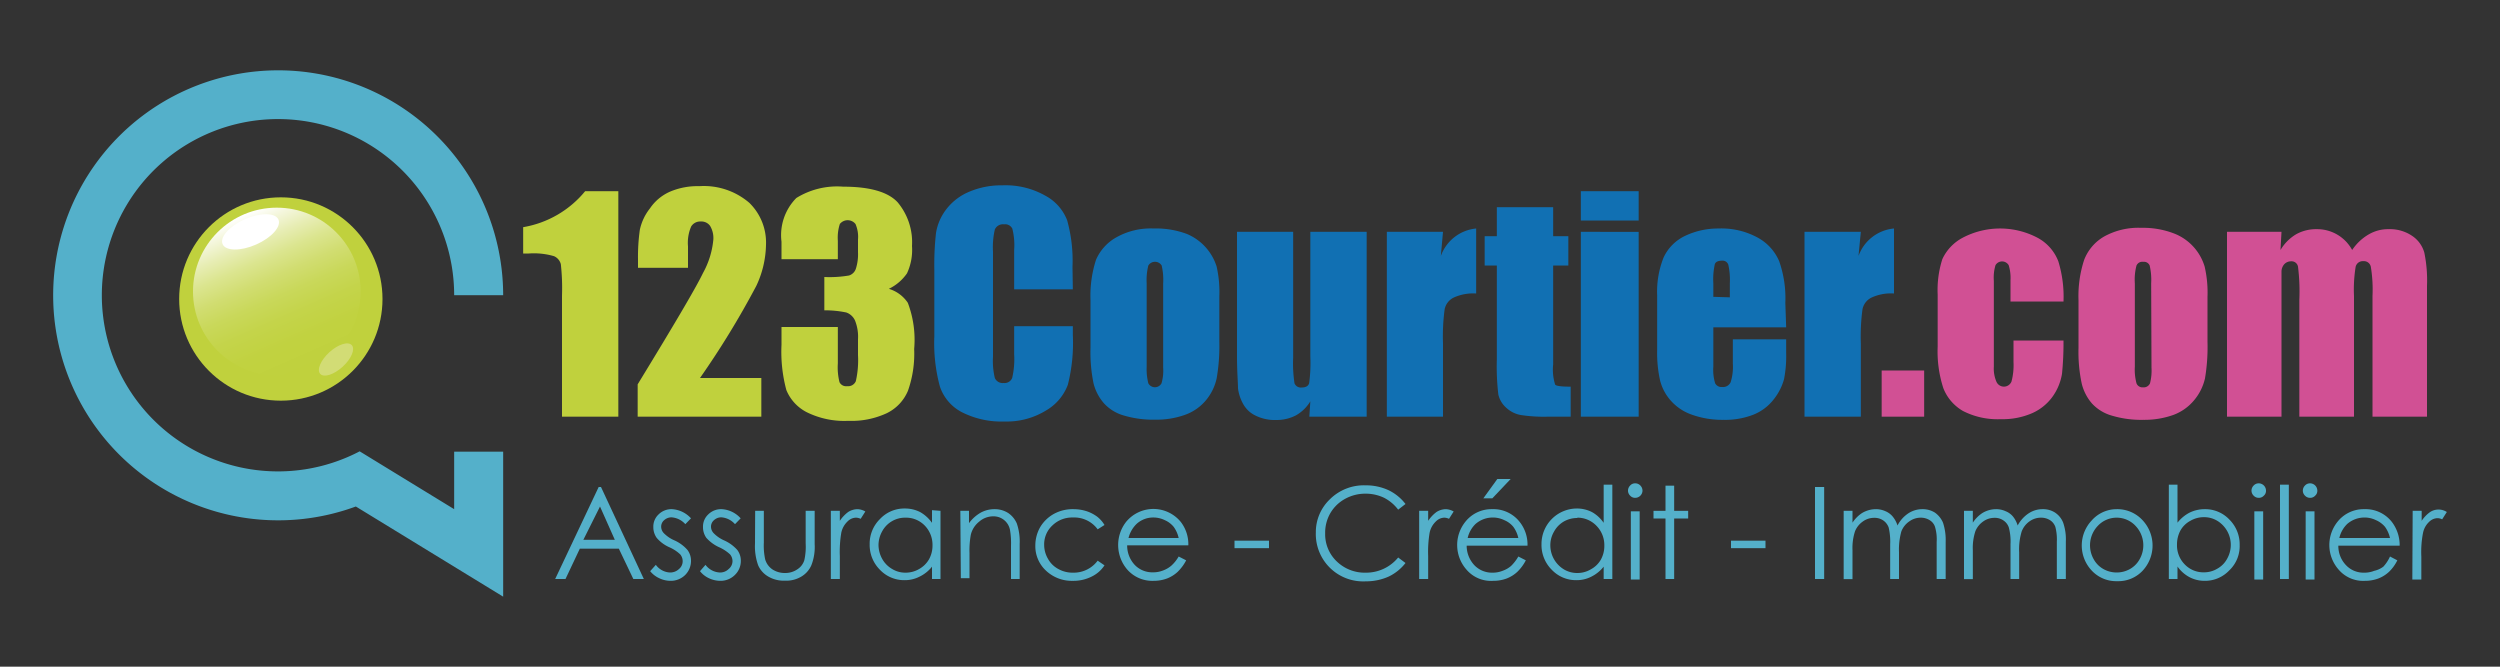 <svg id="Calque_1" data-name="Calque 1" xmlns="http://www.w3.org/2000/svg" xmlns:xlink="http://www.w3.org/1999/xlink" viewBox="0 0 150 40"><rect x="0" y="0" width="150" height="40" fill="#333333" stroke="none"/><defs><style>.cls-1{fill:#c0d13d;}.cls-2{fill:#1170b3;}.cls-3{fill:#d15094;}.cls-4{fill:#54b0ca;}.cls-5{fill:url(#Dégradé_sans_nom_6);}.cls-6{fill:#fff;}.cls-7{fill:#d2dc75;}</style><linearGradient id="Dégradé_sans_nom_6" x1="65.9" y1="398.52" x2="75.95" y2="398.52" gradientTransform="translate(352.74 -208.03) rotate(66.23)" gradientUnits="userSpaceOnUse"><stop offset="0" stop-color="#fff"/><stop offset="0.07" stop-color="#f5f7df"/><stop offset="0.18" stop-color="#e7edb4"/><stop offset="0.29" stop-color="#dbe58f"/><stop offset="0.41" stop-color="#d1dd71"/><stop offset="0.53" stop-color="#c9d85a"/><stop offset="0.66" stop-color="#c4d44a"/><stop offset="0.81" stop-color="#c1d240"/><stop offset="1" stop-color="#c0d13d"/></linearGradient></defs><path class="cls-1" d="M37.1,11.47V25H33.72V17.74a13.11,13.11,0,0,0-.07-1.89.72.72,0,0,0-.41-.48,4.31,4.31,0,0,0-1.51-.16h-.34V13.63a6.13,6.13,0,0,0,3.72-2.16Z"/><path class="cls-1" d="M45.68,22.68V25H38.26V23.06c2.2-3.6,3.51-5.82,3.92-6.68a5.09,5.09,0,0,0,.62-2,1.42,1.42,0,0,0-.19-.82.64.64,0,0,0-.57-.27.63.63,0,0,0-.57.3,2.46,2.46,0,0,0-.19,1.19v1.29h-3v-.49a11.7,11.7,0,0,1,.11-1.79A3.1,3.1,0,0,1,39,12.5a2.82,2.82,0,0,1,1.2-1,4.22,4.22,0,0,1,1.76-.33,4.19,4.19,0,0,1,3,1,3.33,3.33,0,0,1,1,2.52,6,6,0,0,1-.58,2.46A51.91,51.91,0,0,1,42,22.68Z"/><path class="cls-1" d="M53.33,17.33a2.08,2.08,0,0,1,1.14.84,6.27,6.27,0,0,1,.38,2.77,6.69,6.69,0,0,1-.37,2.5,2.61,2.61,0,0,1-1.27,1.35,5,5,0,0,1-2.31.46,5.08,5.08,0,0,1-2.52-.53,2.6,2.6,0,0,1-1.2-1.32,8.86,8.86,0,0,1-.29-2.71V19.62h3.38v2.19a3.62,3.62,0,0,0,.1,1.12.44.44,0,0,0,.46.24.5.5,0,0,0,.52-.3,5.71,5.71,0,0,0,.13-1.57v-.94a2.61,2.61,0,0,0-.18-1.13.9.9,0,0,0-.52-.48,6.12,6.12,0,0,0-1.32-.13v-2a6.87,6.87,0,0,0,1.48-.09.63.63,0,0,0,.41-.4,2.85,2.85,0,0,0,.13-1v-.75a1.94,1.94,0,0,0-.15-.94.6.6,0,0,0-.94,0,2.67,2.67,0,0,0-.12,1v1.11H46.89V14.5a3.17,3.17,0,0,1,.89-2.62,4.64,4.64,0,0,1,2.81-.68c1.61,0,2.7.32,3.27.94a3.73,3.73,0,0,1,.86,2.62,3.33,3.33,0,0,1-.3,1.64A2.79,2.79,0,0,1,53.33,17.33Z"/><path class="cls-2" d="M64.37,17.36H60.85V15a4.06,4.06,0,0,0-.11-1.28.48.48,0,0,0-.5-.26.53.53,0,0,0-.55.31,4.74,4.74,0,0,0-.11,1.34V21.4a4.37,4.37,0,0,0,.11,1.28.51.51,0,0,0,.53.3.49.49,0,0,0,.51-.3,4.92,4.92,0,0,0,.12-1.41v-1.7h3.52v.52a10.27,10.27,0,0,1-.3,3,3,3,0,0,1-1.31,1.54,4.5,4.5,0,0,1-2.5.66,5.23,5.23,0,0,1-2.55-.56,2.7,2.7,0,0,1-1.32-1.55,10,10,0,0,1-.33-3v-4a17.08,17.08,0,0,1,.1-2.2,3.13,3.13,0,0,1,.6-1.4,3.34,3.34,0,0,1,1.38-1.07,4.92,4.92,0,0,1,2-.39,4.83,4.83,0,0,1,2.56.61,2.83,2.83,0,0,1,1.33,1.49,9.05,9.05,0,0,1,.32,2.79Z"/><path class="cls-2" d="M73.16,17.8v2.71A11.39,11.39,0,0,1,73,22.7,3.08,3.08,0,0,1,72.37,24a2.9,2.9,0,0,1-1.27.89,5.05,5.05,0,0,1-1.77.29,6.16,6.16,0,0,1-1.9-.25,2.54,2.54,0,0,1-1.2-.74,2.86,2.86,0,0,1-.62-1.2,9.25,9.25,0,0,1-.18-2.12V18a7,7,0,0,1,.33-2.41A2.83,2.83,0,0,1,67,14.23a4.19,4.19,0,0,1,2.22-.52,5.24,5.24,0,0,1,2,.33A3.14,3.14,0,0,1,73,16,7,7,0,0,1,73.16,17.8ZM69.79,17a3.78,3.78,0,0,0-.09-1.07.47.47,0,0,0-.8,0A3.64,3.64,0,0,0,68.8,17v5a3.5,3.5,0,0,0,.1,1,.45.45,0,0,0,.79,0,2.69,2.69,0,0,0,.1-.94Z"/><path class="cls-2" d="M82,13.91V25H78.56l.06-.92a2.38,2.38,0,0,1-.86.84,2.51,2.51,0,0,1-1.18.28,2.61,2.61,0,0,1-1.26-.27,1.65,1.65,0,0,1-.74-.71,2.55,2.55,0,0,1-.3-.92c0-.32-.06-1-.06-1.91V13.91h3.37v7.54A8,8,0,0,0,77.67,23a.41.41,0,0,0,.43.25c.25,0,.4-.09.45-.26a9.24,9.24,0,0,0,.07-1.61V13.91Z"/><path class="cls-2" d="M86.58,13.91l-.13,1.45a2.5,2.5,0,0,1,2.12-1.65v3.9a2.81,2.81,0,0,0-1.36.25,1,1,0,0,0-.53.69,12.22,12.22,0,0,0-.1,2.06V25H83.21V13.91Z"/><path class="cls-2" d="M93.19,12.43v1.74h.91v1.76h-.91v5.93a3,3,0,0,0,.12,1.22q.1.12.93.12V25H92.88a9,9,0,0,1-1.64-.1,1.72,1.72,0,0,1-.87-.44,1.49,1.49,0,0,1-.47-.79,14.39,14.39,0,0,1-.09-2.1V15.93h-.73V14.17h.73V12.43Z"/><path class="cls-2" d="M98.32,11.47v1.76H94.85V11.47Zm0,2.44V25H94.85V13.91Z"/><path class="cls-2" d="M107.17,19.64H102.8V22a2.74,2.74,0,0,0,.11,1,.43.43,0,0,0,.42.22.5.5,0,0,0,.51-.29,3.09,3.09,0,0,0,.13-1.12V20.36h3.2v.82a7.15,7.15,0,0,1-.13,1.58,3.38,3.38,0,0,1-.6,1.18,2.92,2.92,0,0,1-1.21.93,4.65,4.65,0,0,1-1.83.32,5.42,5.42,0,0,1-1.89-.31,3,3,0,0,1-1.27-.85,2.89,2.89,0,0,1-.63-1.18A7.54,7.54,0,0,1,99.43,21V17.73a5.52,5.52,0,0,1,.39-2.29,2.69,2.69,0,0,1,1.29-1.29,4.61,4.61,0,0,1,2-.44,4.55,4.55,0,0,1,2.34.54,2.92,2.92,0,0,1,1.3,1.42,6.69,6.69,0,0,1,.37,2.5Zm-3.38-1.8V17a4.19,4.19,0,0,0-.09-1.11.36.36,0,0,0-.38-.25c-.23,0-.38.07-.43.21A4.15,4.15,0,0,0,102.8,17v.81Z"/><path class="cls-2" d="M111.65,13.91l-.14,1.45a2.5,2.5,0,0,1,2.13-1.65v3.9a2.78,2.78,0,0,0-1.36.25,1,1,0,0,0-.53.69,12.22,12.22,0,0,0-.1,2.06V25h-3.38V13.91Z"/><path class="cls-3" d="M115.45,22.23V25H112.9V22.23Z"/><path class="cls-3" d="M123.81,18.09h-3.18V16.81a2.54,2.54,0,0,0-.11-.9.46.46,0,0,0-.79,0,2.58,2.58,0,0,0-.1.93V22a2,2,0,0,0,.15.89.49.49,0,0,0,.91,0,3.79,3.79,0,0,0,.12-1.17V20.43h3a18.44,18.44,0,0,1-.09,2,3.26,3.26,0,0,1-.56,1.36,3,3,0,0,1-1.23,1,4.41,4.41,0,0,1-1.88.36,4.55,4.55,0,0,1-2.27-.49,2.72,2.72,0,0,1-1.18-1.37,7.14,7.14,0,0,1-.34-2.5V17.68a6.1,6.1,0,0,1,.28-2.13,2.76,2.76,0,0,1,1.21-1.28,4.82,4.82,0,0,1,4.51,0,2.7,2.7,0,0,1,1.24,1.41A7.21,7.21,0,0,1,123.81,18.09Z"/><path class="cls-3" d="M132.45,17.8v2.71a11.39,11.39,0,0,1-.15,2.19,3.11,3.11,0,0,1-.65,1.31,2.93,2.93,0,0,1-1.26.89,5.15,5.15,0,0,1-1.78.29,6.14,6.14,0,0,1-1.89-.25,2.57,2.57,0,0,1-1.21-.74,2.85,2.85,0,0,1-.61-1.2,9.14,9.14,0,0,1-.19-2.12V18a7,7,0,0,1,.34-2.41,2.76,2.76,0,0,1,1.2-1.4,4.24,4.24,0,0,1,2.22-.52,5.16,5.16,0,0,1,1.95.33,3.07,3.07,0,0,1,1.86,2A6.88,6.88,0,0,1,132.45,17.8ZM129.07,17a3.78,3.78,0,0,0-.09-1.07.37.37,0,0,0-.39-.22.38.38,0,0,0-.4.22,3.31,3.31,0,0,0-.1,1.07v5a3.18,3.18,0,0,0,.1,1,.38.38,0,0,0,.39.24A.41.41,0,0,0,129,23a3.07,3.07,0,0,0,.09-.94Z"/><path class="cls-3" d="M136.89,13.91,136.83,15a2.7,2.7,0,0,1,.93-.94,2.46,2.46,0,0,1,1.24-.31A2.39,2.39,0,0,1,141.13,15a3,3,0,0,1,1-.94,2.3,2.3,0,0,1,1.19-.31,2.38,2.38,0,0,1,1.42.41,1.79,1.79,0,0,1,.72,1,8.31,8.31,0,0,1,.16,2V25h-3.27V17.76a8.39,8.39,0,0,0-.1-1.75.42.42,0,0,0-.45-.34.44.44,0,0,0-.46.33,8.51,8.51,0,0,0-.1,1.76V25h-3.28V18a12,12,0,0,0-.08-2,.39.39,0,0,0-.43-.32.54.54,0,0,0-.39.17.67.67,0,0,0-.17.42c0,.16,0,.51,0,1V25h-3.27V13.91Z"/><path class="cls-4" d="M27.25,30.55,24.39,28.8h0l-2.81-1.72a10.57,10.57,0,1,1,5.67-9.37h2.94a13.5,13.5,0,1,0-8.84,12.68l8.84,5.41v0h0v-8.7H27.25Z"/><circle class="cls-1" cx="16.85" cy="17.94" r="6.1"/><circle class="cls-5" cx="16.61" cy="17.49" r="5.03"/><ellipse class="cls-6" cx="15.03" cy="13.91" rx="1.83" ry="0.83" transform="translate(-4.33 7.24) rotate(-23.77)"/><ellipse class="cls-7" cx="20.16" cy="21.57" rx="1.28" ry="0.59" transform="translate(-9.27 19.21) rotate(-42.35)"/><path class="cls-4" d="M36.06,29.22l2.57,5.52H38l-.87-1.82H34.79l-.86,1.82h-.62l2.61-5.52ZM36,30.39l-1,2h1.89Z"/><path class="cls-4" d="M41.46,31.1l-.34.35a1.23,1.23,0,0,0-.83-.41.66.66,0,0,0-.44.17.51.51,0,0,0-.18.39.57.57,0,0,0,.15.38,2,2,0,0,0,.64.44,2.26,2.26,0,0,1,.79.58,1.07,1.07,0,0,1,.21.64,1.19,1.19,0,0,1-.35.86,1.23,1.23,0,0,1-.89.35,1.57,1.57,0,0,1-.67-.16,1.49,1.49,0,0,1-.54-.42l.34-.38a1.11,1.11,0,0,0,.85.46.76.76,0,0,0,.54-.21.6.6,0,0,0,.22-.47.63.63,0,0,0-.15-.41,2.29,2.29,0,0,0-.66-.43,2.13,2.13,0,0,1-.75-.56,1.1,1.1,0,0,1-.2-.64,1,1,0,0,1,.32-.77,1.09,1.09,0,0,1,.8-.31A1.67,1.67,0,0,1,41.46,31.1Z"/><path class="cls-4" d="M44.44,31.1l-.34.35a1.21,1.21,0,0,0-.82-.41.64.64,0,0,0-.44.17.51.51,0,0,0-.18.39.57.57,0,0,0,.15.38,2,2,0,0,0,.63.44,2.32,2.32,0,0,1,.8.58,1.07,1.07,0,0,1,.21.64,1.16,1.16,0,0,1-.36.86,1.21,1.21,0,0,1-.88.35,1.62,1.62,0,0,1-.68-.16,1.46,1.46,0,0,1-.53-.42l.33-.38a1.13,1.13,0,0,0,.86.46.72.72,0,0,0,.53-.21.61.61,0,0,0,.23-.47.63.63,0,0,0-.15-.41,2.45,2.45,0,0,0-.66-.43,2.29,2.29,0,0,1-.76-.56,1.1,1.1,0,0,1-.2-.64,1,1,0,0,1,.32-.77,1.09,1.09,0,0,1,.81-.31A1.65,1.65,0,0,1,44.44,31.1Z"/><path class="cls-4" d="M45.31,30.65h.52v1.91a3.94,3.94,0,0,0,.08,1,1.09,1.09,0,0,0,.43.6,1.34,1.34,0,0,0,.76.22,1.27,1.27,0,0,0,.74-.22,1,1,0,0,0,.42-.55,3.68,3.68,0,0,0,.08-1V30.65h.54v2a3,3,0,0,1-.2,1.27,1.48,1.48,0,0,1-.59.67,1.77,1.77,0,0,1-1,.25,1.83,1.83,0,0,1-1-.25,1.45,1.45,0,0,1-.6-.67,3.38,3.38,0,0,1-.19-1.31Z"/><path class="cls-4" d="M49.85,30.65h.54v.6a2.14,2.14,0,0,1,.5-.53,1.07,1.07,0,0,1,.56-.17,1,1,0,0,1,.47.14l-.28.44a.67.67,0,0,0-.28-.07.73.73,0,0,0-.5.22,1.3,1.3,0,0,0-.38.67,6.91,6.91,0,0,0-.09,1.41v1.38h-.54Z"/><path class="cls-4" d="M56.43,30.65v4.09h-.51V34a2.12,2.12,0,0,1-.75.6,1.93,1.93,0,0,1-.9.21,2,2,0,0,1-1.48-.63,2.1,2.1,0,0,1-.61-1.53,2.07,2.07,0,0,1,.62-1.51,2,2,0,0,1,1.49-.63,2,2,0,0,1,.91.21,2.2,2.2,0,0,1,.72.65v-.76Zm-2.1.41a1.56,1.56,0,0,0-1.4.82,1.71,1.71,0,0,0-.22.82,1.75,1.75,0,0,0,.22.83,1.6,1.6,0,0,0,.6.61,1.51,1.51,0,0,0,.8.22,1.6,1.6,0,0,0,.82-.22,1.56,1.56,0,0,0,.59-.58,1.69,1.69,0,0,0,.21-.84,1.65,1.65,0,0,0-.47-1.19A1.56,1.56,0,0,0,54.33,31.06Z"/><path class="cls-4" d="M57.62,30.65h.52v.74a2.28,2.28,0,0,1,.7-.63,1.72,1.72,0,0,1,.84-.21,1.5,1.5,0,0,1,.81.23,1.45,1.45,0,0,1,.52.63,3.36,3.36,0,0,1,.17,1.23v2.1h-.52v-2a4.67,4.67,0,0,0-.06-.94,1,1,0,0,0-1-.82,1.28,1.28,0,0,0-.85.32,1.43,1.43,0,0,0-.5.78,5.29,5.29,0,0,0-.08,1.11v1.5h-.52Z"/><path class="cls-4" d="M66.27,31.5l-.41.26a1.74,1.74,0,0,0-1.48-.71,1.7,1.7,0,0,0-1.24.48,1.54,1.54,0,0,0-.49,1.16,1.66,1.66,0,0,0,.23.84,1.52,1.52,0,0,0,.62.61,1.75,1.75,0,0,0,.89.22,1.79,1.79,0,0,0,1.47-.72l.41.28a1.91,1.91,0,0,1-.78.68,2.44,2.44,0,0,1-1.13.25,2.25,2.25,0,0,1-1.61-.62,2,2,0,0,1-.63-1.5,2.23,2.23,0,0,1,.29-1.1,2.2,2.2,0,0,1,.83-.8,2.34,2.34,0,0,1,1.16-.28,2.61,2.61,0,0,1,.79.12,2.27,2.27,0,0,1,.64.33A1.78,1.78,0,0,1,66.27,31.5Z"/><path class="cls-4" d="M70.72,33.39l.45.23a2.69,2.69,0,0,1-.51.69,2,2,0,0,1-.64.4,2.29,2.29,0,0,1-.81.14,2,2,0,0,1-1.56-.66,2.26,2.26,0,0,1-.09-2.87,2.12,2.12,0,0,1,3.29,0,2.18,2.18,0,0,1,.45,1.4H67.63a1.7,1.7,0,0,0,.45,1.17,1.46,1.46,0,0,0,1.09.45,1.61,1.61,0,0,0,.61-.11,1.64,1.64,0,0,0,.5-.29A2.25,2.25,0,0,0,70.72,33.39Zm0-1.11a1.81,1.81,0,0,0-.3-.67,1.43,1.43,0,0,0-.53-.4,1.56,1.56,0,0,0-.7-.16,1.47,1.47,0,0,0-1,.39,1.79,1.79,0,0,0-.48.84Z"/><path class="cls-4" d="M74.07,32.44h2.07v.45H74.07Z"/><path class="cls-4" d="M84.33,30.24l-.44.34a2.46,2.46,0,0,0-.86-.72,2.57,2.57,0,0,0-1.11-.24,2.51,2.51,0,0,0-1.23.32,2.29,2.29,0,0,0-.87.85A2.34,2.34,0,0,0,79.51,32a2.25,2.25,0,0,0,.69,1.68,2.41,2.41,0,0,0,1.75.68,2.48,2.48,0,0,0,1.94-.91l.44.33a2.82,2.82,0,0,1-1,.81,3.31,3.31,0,0,1-1.38.29,2.84,2.84,0,0,1-3-2.93,2.72,2.72,0,0,1,.85-2,2.89,2.89,0,0,1,2.13-.83,3.23,3.23,0,0,1,1.4.3A2.83,2.83,0,0,1,84.33,30.24Z"/><path class="cls-4" d="M85.15,30.65h.54v.6a2.14,2.14,0,0,1,.5-.53,1.07,1.07,0,0,1,.56-.17,1,1,0,0,1,.47.14l-.28.44a.67.67,0,0,0-.28-.07.73.73,0,0,0-.5.22,1.3,1.3,0,0,0-.38.67,6.91,6.91,0,0,0-.09,1.41v1.38h-.54Z"/><path class="cls-4" d="M91.1,33.39l.45.23a2.69,2.69,0,0,1-.51.69,2,2,0,0,1-.64.4,2.29,2.29,0,0,1-.81.14A1.93,1.93,0,0,1,88,34.19a2.23,2.23,0,0,1-.09-2.87,2,2,0,0,1,1.62-.77,2,2,0,0,1,1.67.79,2.18,2.18,0,0,1,.45,1.4H88a1.71,1.71,0,0,0,.46,1.17,1.46,1.46,0,0,0,1.09.45,1.56,1.56,0,0,0,.6-.11,1.58,1.58,0,0,0,.51-.29A2.51,2.51,0,0,0,91.1,33.39Zm0-1.11a1.81,1.81,0,0,0-.3-.67,1.39,1.39,0,0,0-.54-.4,1.58,1.58,0,0,0-1.73.23,1.7,1.7,0,0,0-.47.84Zm-1.26-3.54h.8l-1.1,1.16H89Z"/><path class="cls-4" d="M96.74,29.08v5.66h-.52V34a2.18,2.18,0,0,1-.74.6,1.93,1.93,0,0,1-.9.21,2,2,0,0,1-1.48-.63,2.1,2.1,0,0,1-.61-1.53,2.13,2.13,0,0,1,2.11-2.14,2,2,0,0,1,.91.21,2.08,2.08,0,0,1,.71.65V29.08Zm-2.1,2a1.63,1.63,0,0,0-.81.21,1.57,1.57,0,0,0-.59.61,1.6,1.6,0,0,0-.22.82,1.69,1.69,0,0,0,.81,1.44,1.54,1.54,0,0,0,.81.22,1.57,1.57,0,0,0,.81-.22,1.52,1.52,0,0,0,.6-.58,1.69,1.69,0,0,0,.21-.84,1.65,1.65,0,0,0-.47-1.19A1.58,1.58,0,0,0,94.64,31.06Z"/><path class="cls-4" d="M98.11,29a.42.42,0,0,1,.31.13.44.44,0,0,1,.13.31.44.44,0,0,1-.44.43.39.39,0,0,1-.3-.13.42.42,0,0,1-.13-.3.44.44,0,0,1,.13-.31A.39.39,0,0,1,98.11,29Zm-.26,1.68h.53v4.09h-.53Z"/><path class="cls-4" d="M99.93,29.14h.52v1.51h.84v.46h-.84v3.63h-.52V31.11h-.72v-.46h.72Z"/><path class="cls-4" d="M103.86,32.44h2.07v.45h-2.07Z"/><path class="cls-4" d="M108.9,29.22h.55v5.52h-.55Z"/><path class="cls-4" d="M110.62,30.65h.53v.71a2,2,0,0,1,.56-.57,1.63,1.63,0,0,1,.84-.24,1.39,1.39,0,0,1,.57.12,1.13,1.13,0,0,1,.43.31,1.56,1.56,0,0,1,.3.55,1.94,1.94,0,0,1,.65-.73,1.53,1.53,0,0,1,.85-.25,1.37,1.37,0,0,1,.75.21,1.43,1.43,0,0,1,.48.6,3.32,3.32,0,0,1,.16,1.15v2.23h-.54V32.51a2.6,2.6,0,0,0-.1-.9.74.74,0,0,0-.32-.4,1,1,0,0,0-.54-.15,1.17,1.17,0,0,0-.69.23,1.27,1.27,0,0,0-.47.6,4.05,4.05,0,0,0-.14,1.25v1.6h-.53V32.65a3.75,3.75,0,0,0-.09-1,.88.88,0,0,0-.32-.42.92.92,0,0,0-.55-.16,1.15,1.15,0,0,0-.68.22,1.31,1.31,0,0,0-.47.59,3.25,3.25,0,0,0-.15,1.14v1.73h-.53Z"/><path class="cls-4" d="M117.84,30.65h.53v.71a2,2,0,0,1,.56-.57,1.6,1.6,0,0,1,.84-.24,1.34,1.34,0,0,1,.56.12,1.1,1.1,0,0,1,.44.31,1.56,1.56,0,0,1,.29.55,2,2,0,0,1,.66-.73,1.5,1.5,0,0,1,.84-.25,1.32,1.32,0,0,1,.75.21,1.29,1.29,0,0,1,.48.6,3.09,3.09,0,0,1,.16,1.15v2.23h-.54V32.51a3,3,0,0,0-.09-.9.79.79,0,0,0-.32-.4,1,1,0,0,0-.54-.15,1.17,1.17,0,0,0-.7.23,1.31,1.31,0,0,0-.46.6,3.7,3.7,0,0,0-.15,1.25v1.6h-.52V32.65a3.28,3.28,0,0,0-.1-1,.82.82,0,0,0-.32-.42.89.89,0,0,0-.54-.16,1.15,1.15,0,0,0-.68.22,1.31,1.31,0,0,0-.47.59,3.25,3.25,0,0,0-.15,1.14v1.73h-.53Z"/><path class="cls-4" d="M127,30.55a2.06,2.06,0,0,1,1.57.68,2.22,2.22,0,0,1,0,3,2,2,0,0,1-1.54.64,2,2,0,0,1-1.53-.64,2.19,2.19,0,0,1,0-3A2,2,0,0,1,127,30.55Zm0,.51a1.55,1.55,0,0,0-1.13.49,1.69,1.69,0,0,0-.25,2,1.5,1.5,0,0,0,.58.59,1.63,1.63,0,0,0,1.6,0,1.5,1.5,0,0,0,.58-.59,1.69,1.69,0,0,0-.25-2A1.55,1.55,0,0,0,127,31.06Z"/><path class="cls-4" d="M130.13,34.74V29.08h.52v2.28a2.22,2.22,0,0,1,.74-.61,2.08,2.08,0,0,1,.9-.2,2,2,0,0,1,1.48.63,2.1,2.1,0,0,1,.61,1.53,2,2,0,0,1-.62,1.51,2,2,0,0,1-1.48.63,1.94,1.94,0,0,1-.91-.22,2.06,2.06,0,0,1-.72-.64v.75Zm2.1-.4a1.54,1.54,0,0,0,.81-.22,1.48,1.48,0,0,0,.59-.6,1.69,1.69,0,0,0-.59-2.27,1.53,1.53,0,0,0-.8-.22,1.6,1.6,0,0,0-.82.22,1.48,1.48,0,0,0-.6.59,1.77,1.77,0,0,0-.2.84,1.62,1.62,0,0,0,.46,1.18A1.55,1.55,0,0,0,132.23,34.34Z"/><path class="cls-4" d="M135.52,29a.44.44,0,0,1,.44.44.38.38,0,0,1-.13.3.4.4,0,0,1-.31.13.41.41,0,0,1-.3-.13.42.42,0,0,1-.13-.3.44.44,0,0,1,.13-.31A.41.41,0,0,1,135.52,29Zm-.26,1.68h.53v4.09h-.53Z"/><path class="cls-4" d="M136.8,29.08h.53v5.66h-.53Z"/><path class="cls-4" d="M138.6,29a.44.44,0,0,1,.44.44.38.38,0,0,1-.13.3.4.4,0,0,1-.31.13.41.41,0,0,1-.3-.13.42.42,0,0,1-.13-.3.44.44,0,0,1,.13-.31A.41.41,0,0,1,138.6,29Zm-.26,1.68h.53v4.09h-.53Z"/><path class="cls-4" d="M143.4,33.39l.44.23a2.45,2.45,0,0,1-.5.69,2,2,0,0,1-.64.4,2.29,2.29,0,0,1-.81.14,1.93,1.93,0,0,1-1.56-.66,2.23,2.23,0,0,1-.09-2.87,2,2,0,0,1,1.62-.77,2,2,0,0,1,1.67.79,2.3,2.3,0,0,1,.45,1.4H140.3a1.66,1.66,0,0,0,.46,1.17,1.44,1.44,0,0,0,1.08.45,1.57,1.57,0,0,0,.61-.11A1.43,1.43,0,0,0,143,34,2.25,2.25,0,0,0,143.4,33.39Zm0-1.11a1.81,1.81,0,0,0-.3-.67,1.47,1.47,0,0,0-.54-.4,1.58,1.58,0,0,0-1.73.23,1.7,1.7,0,0,0-.47.84Z"/><path class="cls-4" d="M144.76,30.65h.54v.6a2,2,0,0,1,.51-.53.92.92,0,0,1,1,0l-.28.44a.67.67,0,0,0-.28-.07.73.73,0,0,0-.5.22,1.23,1.23,0,0,0-.37.67,6,6,0,0,0-.1,1.41v1.38h-.54Z"/></svg>